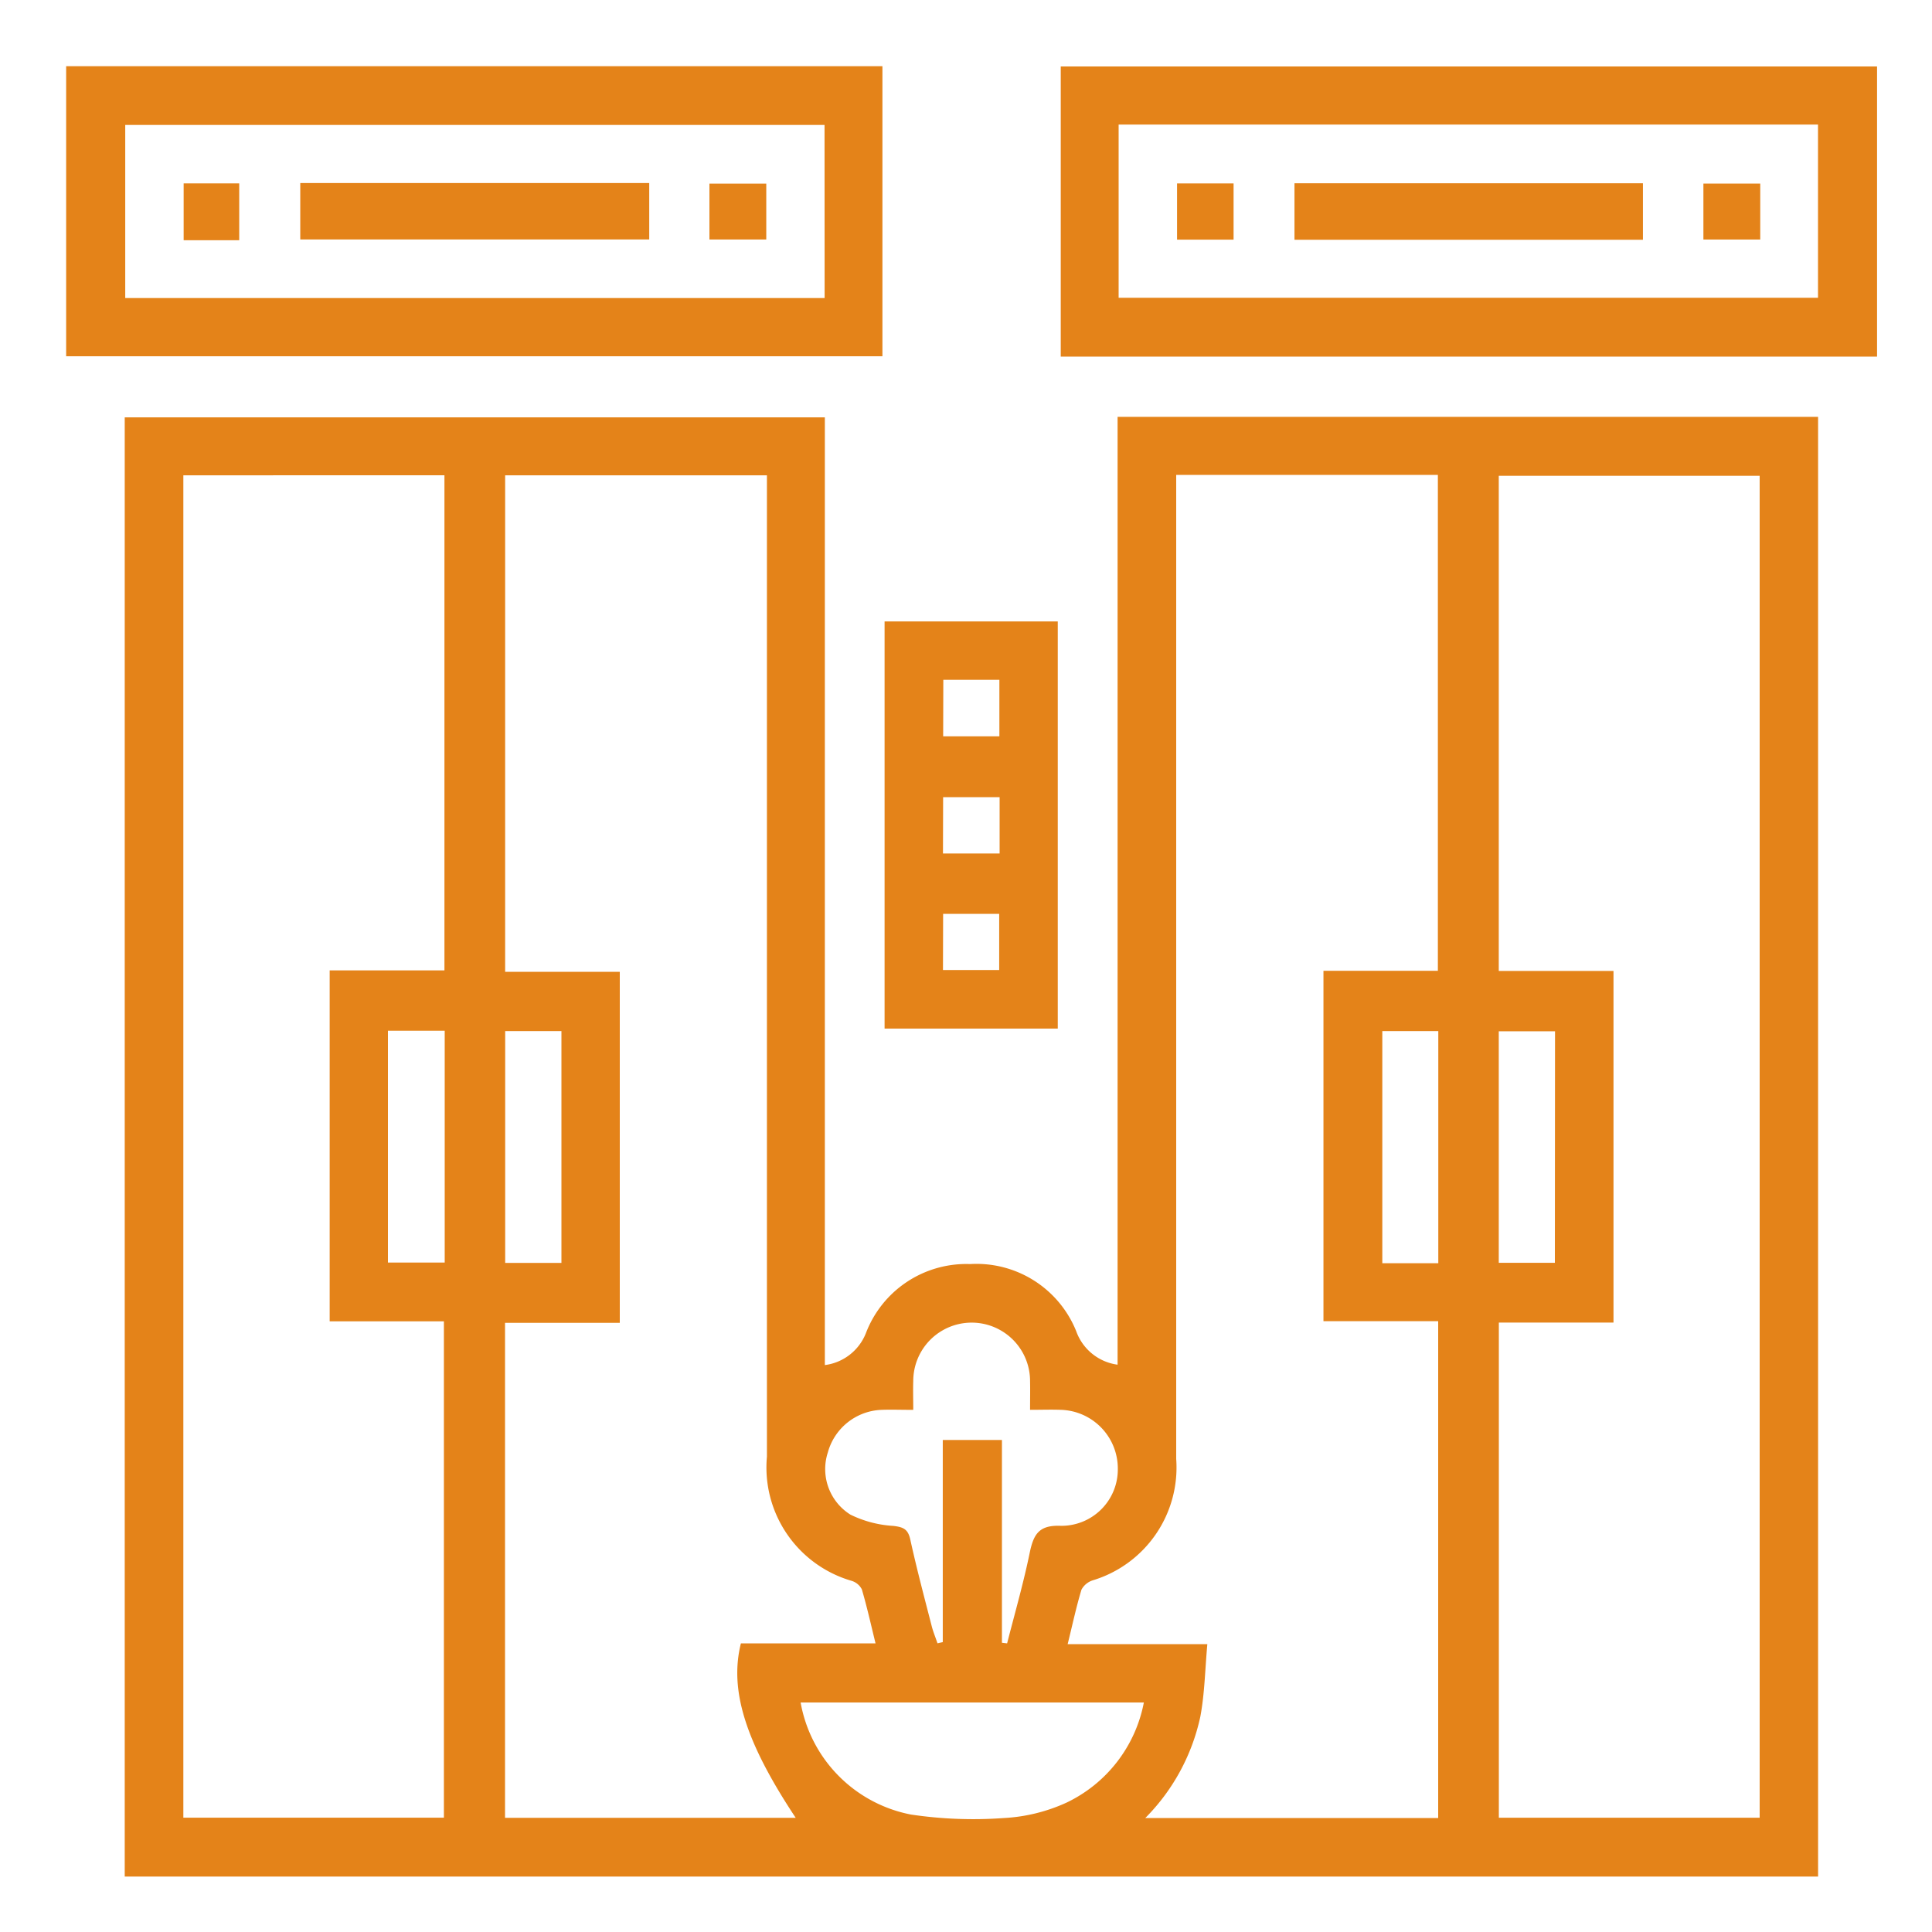 <svg xmlns="http://www.w3.org/2000/svg" xmlns:xlink="http://www.w3.org/1999/xlink" width="50" height="50" viewBox="0 0 50 50">
  <rect x="0" y="0" width="50" height="50" fill="#333333" stroke="none"/>
  <defs>
    <clipPath id="clip-path">
      <rect id="Rectangle_1571" data-name="Rectangle 1571" width="46.866" height="46.853" fill="#e48319"/>
    </clipPath>
    <clipPath id="clip-grand_entrance_lobby">
      <rect width="50" height="50"/>
    </clipPath>
  </defs>
  <g id="grand_entrance_lobby" data-name="grand entrance lobby" clip-path="url(#clip-grand_entrance_lobby)">
    <rect width="50" height="50" fill="#fff"/>
    <g id="Group_1732" data-name="Group 1732" transform="translate(1.712 1.713)">
      <g id="Group_1731" data-name="Group 1731" transform="translate(0 0)" clip-path="url(#clip-path)">
        <path id="Path_5788" data-name="Path 5788" d="M45.012,44.89H1.188V7.126H19.307V31.653a1.322,1.322,0,0,0,1.06-.82,2.781,2.781,0,0,1,2.7-1.794,2.781,2.781,0,0,1,2.744,1.734,1.323,1.323,0,0,0,1.072.87V7.113H45.012ZM28.4,8.615v.6q0,12.433,0,24.868a3.05,3.05,0,0,1-2.16,3.141.507.507,0,0,0-.292.242c-.134.444-.231.9-.357,1.409h3.615c-.06.661-.069,1.277-.181,1.874A5.3,5.3,0,0,1,27.6,43.375H35.18V30.517H32.211V21.449h2.961V8.615Zm-17.367.011V21.475H14v9.085h-2.97v12.81h7.523c-1.3-1.96-1.721-3.3-1.419-4.514h3.485c-.121-.494-.223-.951-.355-1.4A.445.445,0,0,0,20,37.237a3.055,3.055,0,0,1-2.192-3.213V8.626Zm-8.328,0V43.366H9.448V30.521H6.492V21.439h2.97V8.625ZM39.717,21.453v9.1H36.75V43.368H43.5V8.639H36.748V21.453ZM24.618,32.81c0-.278.005-.51,0-.741a1.511,1.511,0,1,0-3.023-.006c-.008.244,0,.489,0,.749-.327,0-.578-.01-.829,0a1.5,1.5,0,0,0-1.381,1.1,1.391,1.391,0,0,0,.583,1.611,2.89,2.89,0,0,0,1.11.292c.26.031.382.082.441.356.165.753.364,1.5.555,2.243.038.149.1.293.148.44l.137-.031V33.591h1.531V38.84l.134.015c.2-.783.424-1.56.586-2.35.1-.475.239-.716.805-.692a1.459,1.459,0,0,0,1.474-1.471,1.52,1.52,0,0,0-1.48-1.531c-.248-.009-.5,0-.789,0M18.68,40.385a3.594,3.594,0,0,0,2.854,2.9,10.907,10.907,0,0,0,2.4.091,4.462,4.462,0,0,0,1.629-.4,3.626,3.626,0,0,0,2-2.591ZM9.469,23H8v6H9.469Zm3.021.009H11.034v6H12.49Zm22.693,0H33.734v6.008h1.449Zm3.021.005H36.748v5.992H38.2Z" transform="translate(0.328 1.962)" fill="#e48319"/>
        <path id="Path_5789" data-name="Path 5789" d="M0,0H21.125V7.507H0ZM19.627,1.52H1.529V6h18.1Z" transform="translate(0 0)" fill="#e48319"/>
        <path id="Path_5790" data-name="Path 5790" d="M41.3,7.515H20.174V.006H41.3ZM21.672,5.993h18.1V1.51h-18.1Z" transform="translate(5.566 0.001)" fill="#e48319"/>
        <path id="Path_5791" data-name="Path 5791" d="M16.6,11.263h4.482V21.8H16.6Zm1.516,2.973h1.455V12.774H18.12Zm-.005,3.032h1.466V15.81H18.115Zm0,3.016h1.455V18.83H18.115Z" transform="translate(4.581 3.107)" fill="#e48319"/>
        <rect id="Rectangle_1565" data-name="Rectangle 1565" width="9.031" height="1.46" transform="translate(6.059 3.024)" fill="#e48319"/>
        <rect id="Rectangle_1566" data-name="Rectangle 1566" width="1.438" height="1.471" transform="translate(3.041 3.033)" fill="#e48319"/>
        <rect id="Rectangle_1567" data-name="Rectangle 1567" width="1.471" height="1.446" transform="translate(16.648 3.039)" fill="#e48319"/>
        <rect id="Rectangle_1568" data-name="Rectangle 1568" width="9.018" height="1.462" transform="translate(31.789 3.03)" fill="#e48319"/>
        <rect id="Rectangle_1569" data-name="Rectangle 1569" width="1.463" height="1.455" transform="translate(28.75 3.034)" fill="#e48319"/>
        <rect id="Rectangle_1570" data-name="Rectangle 1570" width="1.471" height="1.448" transform="translate(42.372 3.038)" fill="#e48319"/>
      </g>
    </g>
  </g>
</svg>
